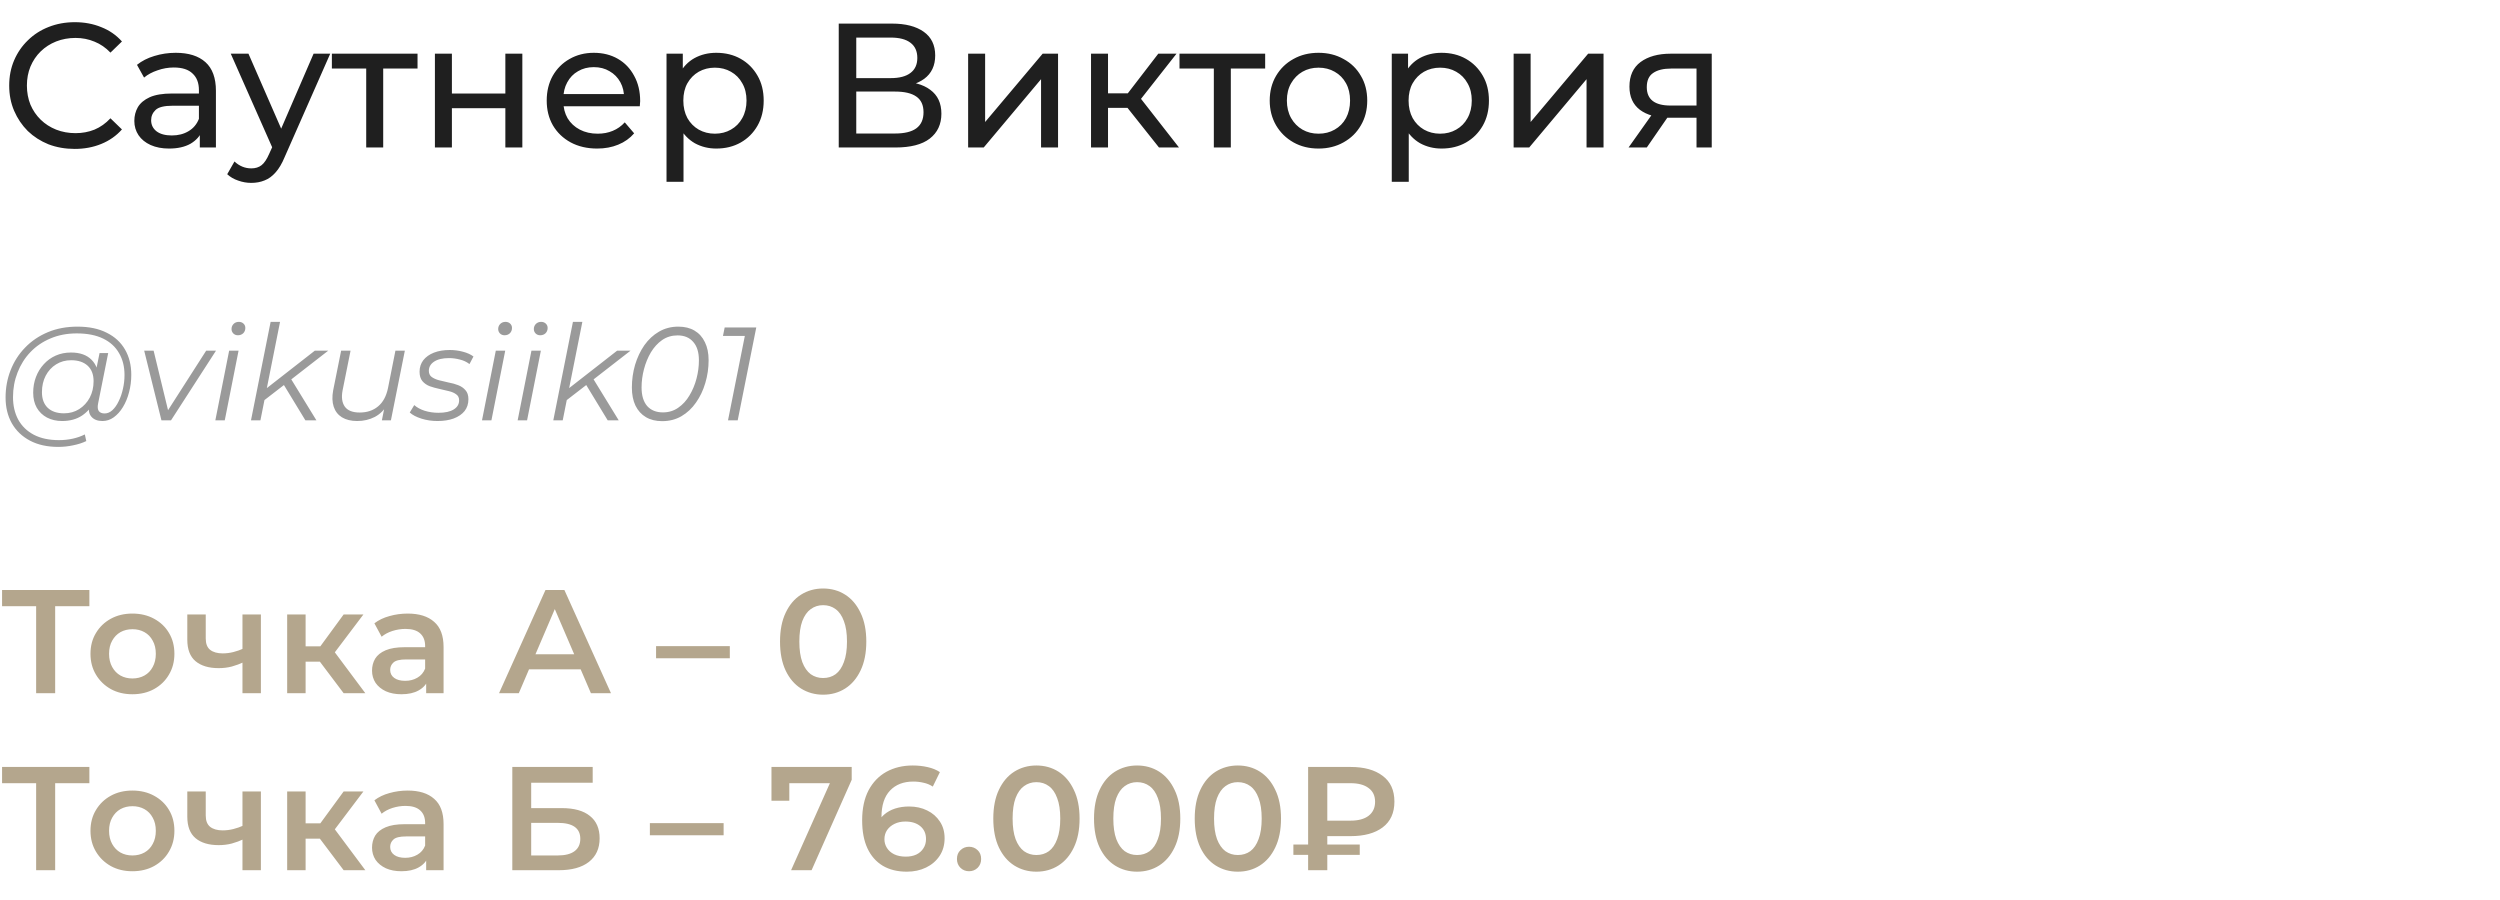 <?xml version="1.0" encoding="UTF-8"?> <svg xmlns="http://www.w3.org/2000/svg" width="339" height="122" viewBox="0 0 339 122" fill="none"><path d="M10.128 20.192C8.848 20.192 7.664 19.984 6.576 19.568C5.504 19.136 4.568 18.536 3.768 17.768C2.984 16.984 2.368 16.072 1.92 15.032C1.472 13.992 1.248 12.848 1.248 11.6C1.248 10.352 1.472 9.208 1.92 8.168C2.368 7.128 2.992 6.224 3.792 5.456C4.592 4.672 5.528 4.072 6.6 3.656C7.688 3.224 8.872 3.008 10.152 3.008C11.448 3.008 12.64 3.232 13.728 3.68C14.832 4.112 15.768 4.76 16.536 5.624L14.976 7.136C14.336 6.464 13.616 5.968 12.816 5.648C12.016 5.312 11.16 5.144 10.248 5.144C9.304 5.144 8.424 5.304 7.608 5.624C6.808 5.944 6.112 6.392 5.52 6.968C4.928 7.544 4.464 8.232 4.128 9.032C3.808 9.816 3.648 10.672 3.648 11.6C3.648 12.528 3.808 13.392 4.128 14.192C4.464 14.976 4.928 15.656 5.52 16.232C6.112 16.808 6.808 17.256 7.608 17.576C8.424 17.896 9.304 18.056 10.248 18.056C11.16 18.056 12.016 17.896 12.816 17.576C13.616 17.24 14.336 16.728 14.976 16.04L16.536 17.552C15.768 18.416 14.832 19.072 13.728 19.52C12.64 19.968 11.44 20.192 10.128 20.192ZM27.095 20V17.312L26.974 16.808V12.224C26.974 11.248 26.686 10.496 26.11 9.968C25.55 9.424 24.703 9.152 23.567 9.152C22.814 9.152 22.078 9.28 21.358 9.536C20.639 9.776 20.03 10.104 19.535 10.52L18.575 8.792C19.23 8.264 20.015 7.864 20.927 7.592C21.855 7.304 22.823 7.16 23.831 7.16C25.575 7.16 26.919 7.584 27.863 8.432C28.806 9.28 29.279 10.576 29.279 12.32V20H27.095ZM22.919 20.144C21.974 20.144 21.142 19.984 20.422 19.664C19.718 19.344 19.174 18.904 18.791 18.344C18.407 17.768 18.215 17.12 18.215 16.4C18.215 15.712 18.375 15.088 18.695 14.528C19.03 13.968 19.567 13.52 20.302 13.184C21.055 12.848 22.062 12.68 23.326 12.68H27.358V14.336H23.422C22.27 14.336 21.494 14.528 21.095 14.912C20.695 15.296 20.494 15.76 20.494 16.304C20.494 16.928 20.742 17.432 21.238 17.816C21.735 18.184 22.422 18.368 23.302 18.368C24.166 18.368 24.919 18.176 25.558 17.792C26.215 17.408 26.686 16.848 26.974 16.112L27.43 17.696C27.127 18.448 26.59 19.048 25.823 19.496C25.055 19.928 24.087 20.144 22.919 20.144ZM34.075 24.8C33.467 24.8 32.875 24.696 32.299 24.488C31.723 24.296 31.227 24.008 30.811 23.624L31.795 21.896C32.115 22.2 32.467 22.432 32.851 22.592C33.235 22.752 33.643 22.832 34.075 22.832C34.635 22.832 35.099 22.688 35.467 22.4C35.835 22.112 36.179 21.6 36.499 20.864L37.291 19.112L37.531 18.824L42.523 7.28H44.779L38.611 21.272C38.243 22.168 37.827 22.872 37.363 23.384C36.915 23.896 36.419 24.256 35.875 24.464C35.331 24.688 34.731 24.8 34.075 24.8ZM37.099 20.408L31.291 7.28H33.691L38.635 18.608L37.099 20.408ZM49.658 20V8.696L50.234 9.296H45.002V7.28H56.618V9.296H51.41L51.962 8.696V20H49.658ZM58.974 20V7.28H61.278V12.68H68.526V7.28H70.83V20H68.526V14.672H61.278V20H58.974ZM80.974 20.144C79.614 20.144 78.414 19.864 77.374 19.304C76.35 18.744 75.55 17.976 74.974 17C74.414 16.024 74.134 14.904 74.134 13.64C74.134 12.376 74.406 11.256 74.95 10.28C75.51 9.304 76.27 8.544 77.23 8C78.206 7.44 79.302 7.16 80.518 7.16C81.75 7.16 82.838 7.432 83.782 7.976C84.726 8.52 85.462 9.288 85.99 10.28C86.534 11.256 86.806 12.4 86.806 13.712C86.806 13.808 86.798 13.92 86.782 14.048C86.782 14.176 86.774 14.296 86.758 14.408H75.934V12.752H85.558L84.622 13.328C84.638 12.512 84.47 11.784 84.118 11.144C83.766 10.504 83.278 10.008 82.654 9.656C82.046 9.288 81.334 9.104 80.518 9.104C79.718 9.104 79.006 9.288 78.382 9.656C77.758 10.008 77.27 10.512 76.918 11.168C76.566 11.808 76.39 12.544 76.39 13.376V13.76C76.39 14.608 76.582 15.368 76.966 16.04C77.366 16.696 77.918 17.208 78.622 17.576C79.326 17.944 80.134 18.128 81.046 18.128C81.798 18.128 82.478 18 83.086 17.744C83.71 17.488 84.254 17.104 84.718 16.592L85.99 18.08C85.414 18.752 84.694 19.264 83.83 19.616C82.982 19.968 82.03 20.144 80.974 20.144ZM97.124 20.144C96.068 20.144 95.1 19.904 94.22 19.424C93.356 18.928 92.66 18.2 92.132 17.24C91.62 16.28 91.364 15.08 91.364 13.64C91.364 12.2 91.612 11 92.108 10.04C92.62 9.08 93.308 8.36 94.172 7.88C95.052 7.4 96.036 7.16 97.124 7.16C98.372 7.16 99.476 7.432 100.436 7.976C101.396 8.52 102.156 9.28 102.716 10.256C103.276 11.216 103.556 12.344 103.556 13.64C103.556 14.936 103.276 16.072 102.716 17.048C102.156 18.024 101.396 18.784 100.436 19.328C99.476 19.872 98.372 20.144 97.124 20.144ZM90.38 24.656V7.28H92.588V10.712L92.444 13.664L92.684 16.616V24.656H90.38ZM96.932 18.128C97.748 18.128 98.476 17.944 99.116 17.576C99.772 17.208 100.284 16.688 100.652 16.016C101.036 15.328 101.228 14.536 101.228 13.64C101.228 12.728 101.036 11.944 100.652 11.288C100.284 10.616 99.772 10.096 99.116 9.728C98.476 9.36 97.748 9.176 96.932 9.176C96.132 9.176 95.404 9.36 94.748 9.728C94.108 10.096 93.596 10.616 93.212 11.288C92.844 11.944 92.66 12.728 92.66 13.64C92.66 14.536 92.844 15.328 93.212 16.016C93.596 16.688 94.108 17.208 94.748 17.576C95.404 17.944 96.132 18.128 96.932 18.128ZM113.733 20V3.2H120.957C122.781 3.2 124.213 3.568 125.253 4.304C126.293 5.04 126.813 6.112 126.813 7.52C126.813 8.896 126.317 9.952 125.325 10.688C124.333 11.408 123.029 11.768 121.413 11.768L121.845 11.048C123.717 11.048 125.149 11.424 126.141 12.176C127.149 12.912 127.653 13.992 127.653 15.416C127.653 16.856 127.125 17.984 126.069 18.8C125.029 19.6 123.477 20 121.413 20H113.733ZM116.109 18.104H121.365C122.645 18.104 123.605 17.872 124.245 17.408C124.901 16.928 125.229 16.2 125.229 15.224C125.229 14.248 124.901 13.536 124.245 13.088C123.605 12.64 122.645 12.416 121.365 12.416H116.109V18.104ZM116.109 10.592H120.789C121.957 10.592 122.845 10.36 123.453 9.896C124.077 9.432 124.389 8.752 124.389 7.856C124.389 6.944 124.077 6.256 123.453 5.792C122.845 5.328 121.957 5.096 120.789 5.096H116.109V10.592ZM131.279 20V7.28H133.583V16.544L141.383 7.28H143.471V20H141.167V10.736L133.391 20H131.279ZM157.159 20L152.239 13.808L154.135 12.656L159.871 20H157.159ZM147.943 20V7.28H150.247V20H147.943ZM149.551 14.624V12.656H153.751V14.624H149.551ZM154.327 13.904L152.191 13.616L157.063 7.28H159.535L154.327 13.904ZM164.596 20V8.696L165.172 9.296H159.94V7.28H171.556V9.296H166.348L166.9 8.696V20H164.596ZM178.797 20.144C177.517 20.144 176.381 19.864 175.389 19.304C174.397 18.744 173.613 17.976 173.037 17C172.461 16.008 172.173 14.888 172.173 13.64C172.173 12.376 172.461 11.256 173.037 10.28C173.613 9.304 174.397 8.544 175.389 8C176.381 7.44 177.517 7.16 178.797 7.16C180.061 7.16 181.189 7.44 182.181 8C183.189 8.544 183.973 9.304 184.533 10.28C185.109 11.24 185.397 12.36 185.397 13.64C185.397 14.904 185.109 16.024 184.533 17C183.973 17.976 183.189 18.744 182.181 19.304C181.189 19.864 180.061 20.144 178.797 20.144ZM178.797 18.128C179.613 18.128 180.341 17.944 180.981 17.576C181.637 17.208 182.149 16.688 182.517 16.016C182.885 15.328 183.069 14.536 183.069 13.64C183.069 12.728 182.885 11.944 182.517 11.288C182.149 10.616 181.637 10.096 180.981 9.728C180.341 9.36 179.613 9.176 178.797 9.176C177.981 9.176 177.253 9.36 176.613 9.728C175.973 10.096 175.461 10.616 175.077 11.288C174.693 11.944 174.501 12.728 174.501 13.64C174.501 14.536 174.693 15.328 175.077 16.016C175.461 16.688 175.973 17.208 176.613 17.576C177.253 17.944 177.981 18.128 178.797 18.128ZM195.468 20.144C194.412 20.144 193.444 19.904 192.564 19.424C191.7 18.928 191.004 18.2 190.476 17.24C189.964 16.28 189.708 15.08 189.708 13.64C189.708 12.2 189.956 11 190.452 10.04C190.964 9.08 191.652 8.36 192.516 7.88C193.396 7.4 194.38 7.16 195.468 7.16C196.716 7.16 197.82 7.432 198.78 7.976C199.74 8.52 200.5 9.28 201.06 10.256C201.62 11.216 201.9 12.344 201.9 13.64C201.9 14.936 201.62 16.072 201.06 17.048C200.5 18.024 199.74 18.784 198.78 19.328C197.82 19.872 196.716 20.144 195.468 20.144ZM188.724 24.656V7.28H190.932V10.712L190.788 13.664L191.028 16.616V24.656H188.724ZM195.276 18.128C196.092 18.128 196.82 17.944 197.46 17.576C198.116 17.208 198.628 16.688 198.996 16.016C199.38 15.328 199.572 14.536 199.572 13.64C199.572 12.728 199.38 11.944 198.996 11.288C198.628 10.616 198.116 10.096 197.46 9.728C196.82 9.36 196.092 9.176 195.276 9.176C194.476 9.176 193.748 9.36 193.092 9.728C192.452 10.096 191.94 10.616 191.556 11.288C191.188 11.944 191.004 12.728 191.004 13.64C191.004 14.536 191.188 15.328 191.556 16.016C191.94 16.688 192.452 17.208 193.092 17.576C193.748 17.944 194.476 18.128 195.276 18.128ZM205.248 20V7.28H207.552V16.544L215.352 7.28H217.44V20H215.136V10.736L207.36 20H205.248ZM230.048 20V15.536L230.408 15.968H226.352C224.656 15.968 223.328 15.608 222.368 14.888C221.424 14.168 220.952 13.12 220.952 11.744C220.952 10.272 221.456 9.16 222.464 8.408C223.488 7.656 224.848 7.28 226.544 7.28H232.112V20H230.048ZM220.832 20L224.288 15.128H226.664L223.304 20H220.832ZM230.048 14.816V8.648L230.408 9.296H226.616C225.56 9.296 224.744 9.496 224.168 9.896C223.592 10.28 223.304 10.92 223.304 11.816C223.304 13.48 224.376 14.312 226.52 14.312H230.408L230.048 14.816Z" fill="#1F1F1F"></path><path d="M7.902 60.6C6.414 60.6 5.136 60.318 4.068 59.754C3 59.19 2.178 58.404 1.602 57.396C1.038 56.388 0.756 55.224 0.756 53.904C0.756 52.596 0.984 51.36 1.44 50.196C1.896 49.032 2.55 48.012 3.402 47.136C4.254 46.248 5.28 45.552 6.48 45.048C7.68 44.544 9.024 44.292 10.512 44.292C12.072 44.292 13.392 44.568 14.472 45.12C15.564 45.66 16.392 46.422 16.956 47.406C17.52 48.378 17.802 49.518 17.802 50.826C17.802 51.654 17.7 52.446 17.496 53.202C17.304 53.946 17.028 54.612 16.668 55.2C16.32 55.776 15.906 56.238 15.426 56.586C14.958 56.922 14.448 57.09 13.896 57.09C13.236 57.09 12.738 56.898 12.402 56.514C12.066 56.13 11.97 55.614 12.114 54.966L12.384 53.67L12.816 52.518L12.942 50.628L13.5 47.874H14.67L13.302 54.714C13.206 55.194 13.242 55.542 13.41 55.758C13.578 55.962 13.836 56.064 14.184 56.064C14.568 56.064 14.922 55.914 15.246 55.614C15.57 55.314 15.852 54.912 16.092 54.408C16.344 53.904 16.536 53.346 16.668 52.734C16.812 52.122 16.884 51.492 16.884 50.844C16.884 49.716 16.638 48.732 16.146 47.892C15.666 47.04 14.946 46.38 13.986 45.912C13.026 45.444 11.832 45.21 10.404 45.21C9.096 45.21 7.908 45.438 6.84 45.894C5.784 46.338 4.878 46.956 4.122 47.748C3.366 48.54 2.784 49.464 2.376 50.52C1.968 51.564 1.764 52.674 1.764 53.85C1.764 55.002 1.998 56.016 2.466 56.892C2.946 57.768 3.648 58.452 4.572 58.944C5.508 59.436 6.648 59.682 7.992 59.682C8.64 59.682 9.264 59.616 9.864 59.484C10.464 59.352 11.01 59.16 11.502 58.908L11.7 59.808C11.184 60.06 10.59 60.252 9.918 60.384C9.258 60.528 8.586 60.6 7.902 60.6ZM8.424 57.09C7.656 57.09 6.972 56.934 6.372 56.622C5.784 56.31 5.322 55.866 4.986 55.29C4.662 54.714 4.5 54.036 4.5 53.256C4.5 52.488 4.626 51.774 4.878 51.114C5.13 50.454 5.484 49.878 5.94 49.386C6.396 48.882 6.936 48.492 7.56 48.216C8.184 47.94 8.874 47.802 9.63 47.802C10.842 47.802 11.772 48.132 12.42 48.792C13.068 49.44 13.398 50.364 13.41 51.564C13.422 52.584 13.23 53.514 12.834 54.354C12.438 55.182 11.868 55.848 11.124 56.352C10.38 56.844 9.48 57.09 8.424 57.09ZM8.676 56.046C9.456 56.046 10.146 55.854 10.746 55.47C11.346 55.086 11.82 54.57 12.168 53.922C12.516 53.262 12.69 52.518 12.69 51.69C12.69 50.778 12.42 50.076 11.88 49.584C11.34 49.092 10.596 48.846 9.648 48.846C8.892 48.846 8.214 49.032 7.614 49.404C7.014 49.776 6.54 50.292 6.192 50.952C5.856 51.6 5.688 52.344 5.688 53.184C5.688 54.096 5.952 54.804 6.48 55.308C7.008 55.8 7.74 56.046 8.676 56.046ZM21.892 57L19.552 47.55H20.83L22.954 56.316H22.342L27.958 47.55H29.29L23.188 57H21.892ZM29.2 57L31.072 47.55H32.349L30.477 57H29.2ZM32.26 45.462C32.008 45.462 31.797 45.378 31.63 45.21C31.474 45.042 31.395 44.844 31.395 44.616C31.395 44.352 31.485 44.124 31.666 43.932C31.858 43.74 32.097 43.644 32.386 43.644C32.638 43.644 32.847 43.722 33.016 43.878C33.184 44.034 33.267 44.232 33.267 44.472C33.267 44.76 33.172 45 32.98 45.192C32.788 45.372 32.547 45.462 32.26 45.462ZM35.563 54.48L35.816 52.914L42.691 47.55H44.51L39.343 51.564L38.642 52.104L35.563 54.48ZM34.033 57L36.697 43.644H37.975L35.312 57H34.033ZM41.413 57L38.425 52.086L39.307 51.132L42.907 57H41.413ZM48.435 57.09C47.607 57.09 46.917 56.922 46.365 56.586C45.825 56.25 45.453 55.77 45.249 55.146C45.045 54.522 45.021 53.784 45.177 52.932L46.257 47.55H47.535L46.455 52.932C46.275 53.868 46.377 54.606 46.761 55.146C47.145 55.674 47.817 55.938 48.777 55.938C49.773 55.938 50.601 55.662 51.261 55.11C51.933 54.558 52.383 53.73 52.611 52.626L53.619 47.55H54.897L53.007 57H51.783L52.323 54.282L52.593 54.732C52.149 55.548 51.561 56.148 50.829 56.532C50.109 56.904 49.311 57.09 48.435 57.09ZM59.323 57.09C58.555 57.09 57.829 56.982 57.145 56.766C56.461 56.55 55.933 56.274 55.561 55.938L56.173 54.93C56.533 55.254 57.007 55.512 57.595 55.704C58.183 55.884 58.801 55.974 59.449 55.974C60.349 55.974 61.039 55.824 61.519 55.524C62.011 55.224 62.257 54.81 62.257 54.282C62.257 53.922 62.125 53.652 61.861 53.472C61.609 53.28 61.279 53.136 60.871 53.04C60.463 52.932 60.031 52.83 59.575 52.734C59.119 52.638 58.687 52.518 58.279 52.374C57.871 52.218 57.535 51.984 57.271 51.672C57.019 51.36 56.893 50.94 56.893 50.412C56.893 49.812 57.061 49.29 57.397 48.846C57.745 48.402 58.225 48.06 58.837 47.82C59.449 47.58 60.169 47.46 60.997 47.46C61.597 47.46 62.191 47.538 62.779 47.694C63.367 47.85 63.841 48.066 64.201 48.342L63.661 49.368C63.289 49.08 62.857 48.876 62.365 48.756C61.873 48.624 61.381 48.558 60.889 48.558C60.013 48.558 59.335 48.72 58.855 49.044C58.387 49.356 58.153 49.77 58.153 50.286C58.153 50.646 58.279 50.922 58.531 51.114C58.795 51.306 59.131 51.456 59.539 51.564C59.947 51.672 60.379 51.774 60.835 51.87C61.303 51.954 61.735 52.074 62.131 52.23C62.539 52.386 62.869 52.614 63.121 52.914C63.385 53.202 63.517 53.61 63.517 54.138C63.517 54.762 63.343 55.296 62.995 55.74C62.647 56.172 62.155 56.508 61.519 56.748C60.895 56.976 60.163 57.09 59.323 57.09ZM65.358 57L67.23 47.55H68.508L66.636 57H65.358ZM68.418 45.462C68.166 45.462 67.956 45.378 67.788 45.21C67.632 45.042 67.554 44.844 67.554 44.616C67.554 44.352 67.644 44.124 67.824 43.932C68.016 43.74 68.256 43.644 68.544 43.644C68.796 43.644 69.006 43.722 69.174 43.878C69.342 44.034 69.426 44.232 69.426 44.472C69.426 44.76 69.33 45 69.138 45.192C68.946 45.372 68.706 45.462 68.418 45.462ZM70.192 57L72.064 47.55H73.342L71.47 57H70.192ZM73.252 45.462C73 45.462 72.79 45.378 72.622 45.21C72.466 45.042 72.388 44.844 72.388 44.616C72.388 44.352 72.478 44.124 72.658 43.932C72.85 43.74 73.09 43.644 73.378 43.644C73.63 43.644 73.84 43.722 74.008 43.878C74.176 44.034 74.26 44.232 74.26 44.472C74.26 44.76 74.164 45 73.972 45.192C73.78 45.372 73.54 45.462 73.252 45.462ZM76.556 54.48L76.808 52.914L83.684 47.55H85.502L80.336 51.564L79.634 52.104L76.556 54.48ZM75.026 57L77.69 43.644H78.968L76.304 57H75.026ZM82.406 57L79.418 52.086L80.3 51.132L83.9 57H82.406ZM89.787 57.108C88.935 57.108 88.203 56.928 87.591 56.568C86.979 56.208 86.505 55.686 86.169 55.002C85.845 54.318 85.683 53.502 85.683 52.554C85.683 51.486 85.827 50.46 86.115 49.476C86.415 48.48 86.835 47.592 87.375 46.812C87.927 46.032 88.587 45.42 89.355 44.976C90.135 44.52 91.011 44.292 91.983 44.292C92.847 44.292 93.579 44.472 94.179 44.832C94.791 45.192 95.259 45.714 95.583 46.398C95.919 47.07 96.087 47.886 96.087 48.846C96.087 49.914 95.937 50.946 95.637 51.942C95.349 52.926 94.929 53.808 94.377 54.588C93.837 55.368 93.177 55.986 92.397 56.442C91.629 56.886 90.759 57.108 89.787 57.108ZM89.895 55.92C90.675 55.92 91.365 55.71 91.965 55.29C92.577 54.87 93.087 54.312 93.495 53.616C93.915 52.92 94.233 52.158 94.449 51.33C94.665 50.502 94.773 49.68 94.773 48.864C94.773 47.772 94.515 46.938 93.999 46.362C93.495 45.774 92.787 45.48 91.875 45.48C91.095 45.48 90.399 45.69 89.787 46.11C89.187 46.53 88.677 47.088 88.257 47.784C87.849 48.48 87.537 49.242 87.321 50.07C87.105 50.898 86.997 51.72 86.997 52.536C86.997 53.628 87.249 54.468 87.753 55.056C88.269 55.632 88.983 55.92 89.895 55.92ZM98.717 57L101.111 44.994L101.579 45.552H98.033L98.267 44.4H102.551L100.031 57H98.717Z" fill="#9A9A9A"></path><path d="M4.9 94V81.56L5.52 82.2H0.28V80H12.12V82.2H6.88L7.48 81.56V94H4.9ZM17.949 94.14C16.855 94.14 15.882 93.907 15.029 93.44C14.175 92.96 13.502 92.307 13.009 91.48C12.515 90.653 12.269 89.713 12.269 88.66C12.269 87.593 12.515 86.653 13.009 85.84C13.502 85.013 14.175 84.367 15.029 83.9C15.882 83.433 16.855 83.2 17.949 83.2C19.055 83.2 20.035 83.433 20.889 83.9C21.755 84.367 22.429 85.007 22.909 85.82C23.402 86.633 23.649 87.58 23.649 88.66C23.649 89.713 23.402 90.653 22.909 91.48C22.429 92.307 21.755 92.96 20.889 93.44C20.035 93.907 19.055 94.14 17.949 94.14ZM17.949 92C18.562 92 19.109 91.867 19.589 91.6C20.069 91.333 20.442 90.947 20.709 90.44C20.989 89.933 21.129 89.34 21.129 88.66C21.129 87.967 20.989 87.373 20.709 86.88C20.442 86.373 20.069 85.987 19.589 85.72C19.109 85.453 18.569 85.32 17.969 85.32C17.355 85.32 16.809 85.453 16.329 85.72C15.862 85.987 15.489 86.373 15.209 86.88C14.929 87.373 14.789 87.967 14.789 88.66C14.789 89.34 14.929 89.933 15.209 90.44C15.489 90.947 15.862 91.333 16.329 91.6C16.809 91.867 17.349 92 17.949 92ZM33.058 89.78C32.552 90.02 32.012 90.22 31.438 90.38C30.878 90.527 30.285 90.6 29.658 90.6C28.312 90.6 27.265 90.287 26.518 89.66C25.772 89.033 25.398 88.06 25.398 86.74V83.32H27.898V86.58C27.898 87.287 28.098 87.8 28.498 88.12C28.912 88.44 29.478 88.6 30.198 88.6C30.678 88.6 31.158 88.54 31.638 88.42C32.118 88.3 32.592 88.133 33.058 87.92V89.78ZM32.878 94V83.32H35.378V94H32.878ZM46.6 94L42.74 88.88L44.78 87.62L49.54 94H46.6ZM38.94 94V83.32H41.44V94H38.94ZM40.7 89.72V87.64H44.32V89.72H40.7ZM45.02 88.96L42.68 88.68L46.6 83.32H49.28L45.02 88.96ZM57.788 94V91.84L57.648 91.38V87.6C57.648 86.867 57.428 86.3 56.988 85.9C56.548 85.487 55.882 85.28 54.988 85.28C54.388 85.28 53.795 85.373 53.208 85.56C52.635 85.747 52.148 86.007 51.748 86.34L50.768 84.52C51.342 84.08 52.022 83.753 52.808 83.54C53.608 83.313 54.435 83.2 55.288 83.2C56.835 83.2 58.028 83.573 58.868 84.32C59.721 85.053 60.148 86.193 60.148 87.74V94H57.788ZM54.428 94.14C53.628 94.14 52.928 94.007 52.328 93.74C51.728 93.46 51.261 93.08 50.928 92.6C50.608 92.107 50.448 91.553 50.448 90.94C50.448 90.34 50.588 89.8 50.868 89.32C51.161 88.84 51.635 88.46 52.288 88.18C52.941 87.9 53.808 87.76 54.888 87.76H57.988V89.42H55.068C54.215 89.42 53.642 89.56 53.348 89.84C53.055 90.107 52.908 90.44 52.908 90.84C52.908 91.293 53.088 91.653 53.448 91.92C53.808 92.187 54.308 92.32 54.948 92.32C55.562 92.32 56.108 92.18 56.588 91.9C57.081 91.62 57.435 91.207 57.648 90.66L58.068 92.16C57.828 92.787 57.395 93.273 56.768 93.62C56.155 93.967 55.375 94.14 54.428 94.14ZM67.669 94L73.969 80H76.529L82.849 94H80.129L74.709 81.38H75.749L70.349 94H67.669ZM70.569 90.76L71.269 88.72H78.829L79.529 90.76H70.569ZM88.963 89.26V87.62H98.963V89.26H88.963ZM111.611 94.2C110.504 94.2 109.504 93.92 108.611 93.36C107.731 92.8 107.037 91.987 106.531 90.92C106.024 89.84 105.771 88.533 105.771 87C105.771 85.467 106.024 84.167 106.531 83.1C107.037 82.02 107.731 81.2 108.611 80.64C109.504 80.08 110.504 79.8 111.611 79.8C112.731 79.8 113.731 80.08 114.611 80.64C115.491 81.2 116.184 82.02 116.691 83.1C117.211 84.167 117.471 85.467 117.471 87C117.471 88.533 117.211 89.84 116.691 90.92C116.184 91.987 115.491 92.8 114.611 93.36C113.731 93.92 112.731 94.2 111.611 94.2ZM111.611 91.94C112.264 91.94 112.831 91.767 113.311 91.42C113.791 91.06 114.164 90.513 114.431 89.78C114.711 89.047 114.851 88.12 114.851 87C114.851 85.867 114.711 84.94 114.431 84.22C114.164 83.487 113.791 82.947 113.311 82.6C112.831 82.24 112.264 82.06 111.611 82.06C110.984 82.06 110.424 82.24 109.931 82.6C109.451 82.947 109.071 83.487 108.791 84.22C108.524 84.94 108.391 85.867 108.391 87C108.391 88.12 108.524 89.047 108.791 89.78C109.071 90.513 109.451 91.06 109.931 91.42C110.424 91.767 110.984 91.94 111.611 91.94ZM4.9 118V105.56L5.52 106.2H0.28V104H12.12V106.2H6.88L7.48 105.56V118H4.9ZM17.949 118.14C16.855 118.14 15.882 117.907 15.029 117.44C14.175 116.96 13.502 116.307 13.009 115.48C12.515 114.653 12.269 113.713 12.269 112.66C12.269 111.593 12.515 110.653 13.009 109.84C13.502 109.013 14.175 108.367 15.029 107.9C15.882 107.433 16.855 107.2 17.949 107.2C19.055 107.2 20.035 107.433 20.889 107.9C21.755 108.367 22.429 109.007 22.909 109.82C23.402 110.633 23.649 111.58 23.649 112.66C23.649 113.713 23.402 114.653 22.909 115.48C22.429 116.307 21.755 116.96 20.889 117.44C20.035 117.907 19.055 118.14 17.949 118.14ZM17.949 116C18.562 116 19.109 115.867 19.589 115.6C20.069 115.333 20.442 114.947 20.709 114.44C20.989 113.933 21.129 113.34 21.129 112.66C21.129 111.967 20.989 111.373 20.709 110.88C20.442 110.373 20.069 109.987 19.589 109.72C19.109 109.453 18.569 109.32 17.969 109.32C17.355 109.32 16.809 109.453 16.329 109.72C15.862 109.987 15.489 110.373 15.209 110.88C14.929 111.373 14.789 111.967 14.789 112.66C14.789 113.34 14.929 113.933 15.209 114.44C15.489 114.947 15.862 115.333 16.329 115.6C16.809 115.867 17.349 116 17.949 116ZM33.058 113.78C32.552 114.02 32.012 114.22 31.438 114.38C30.878 114.527 30.285 114.6 29.658 114.6C28.312 114.6 27.265 114.287 26.518 113.66C25.772 113.033 25.398 112.06 25.398 110.74V107.32H27.898V110.58C27.898 111.287 28.098 111.8 28.498 112.12C28.912 112.44 29.478 112.6 30.198 112.6C30.678 112.6 31.158 112.54 31.638 112.42C32.118 112.3 32.592 112.133 33.058 111.92V113.78ZM32.878 118V107.32H35.378V118H32.878ZM46.6 118L42.74 112.88L44.78 111.62L49.54 118H46.6ZM38.94 118V107.32H41.44V118H38.94ZM40.7 113.72V111.64H44.32V113.72H40.7ZM45.02 112.96L42.68 112.68L46.6 107.32H49.28L45.02 112.96ZM57.788 118V115.84L57.648 115.38V111.6C57.648 110.867 57.428 110.3 56.988 109.9C56.548 109.487 55.882 109.28 54.988 109.28C54.388 109.28 53.795 109.373 53.208 109.56C52.635 109.747 52.148 110.007 51.748 110.34L50.768 108.52C51.342 108.08 52.022 107.753 52.808 107.54C53.608 107.313 54.435 107.2 55.288 107.2C56.835 107.2 58.028 107.573 58.868 108.32C59.721 109.053 60.148 110.193 60.148 111.74V118H57.788ZM54.428 118.14C53.628 118.14 52.928 118.007 52.328 117.74C51.728 117.46 51.261 117.08 50.928 116.6C50.608 116.107 50.448 115.553 50.448 114.94C50.448 114.34 50.588 113.8 50.868 113.32C51.161 112.84 51.635 112.46 52.288 112.18C52.941 111.9 53.808 111.76 54.888 111.76H57.988V113.42H55.068C54.215 113.42 53.642 113.56 53.348 113.84C53.055 114.107 52.908 114.44 52.908 114.84C52.908 115.293 53.088 115.653 53.448 115.92C53.808 116.187 54.308 116.32 54.948 116.32C55.562 116.32 56.108 116.18 56.588 115.9C57.081 115.62 57.435 115.207 57.648 114.66L58.068 116.16C57.828 116.787 57.395 117.273 56.768 117.62C56.155 117.967 55.375 118.14 54.428 118.14ZM69.469 118V104H80.369V106.14H72.029V109.58H76.169C77.849 109.58 79.122 109.933 79.989 110.64C80.869 111.333 81.309 112.347 81.309 113.68C81.309 115.053 80.822 116.12 79.849 116.88C78.889 117.627 77.529 118 75.769 118H69.469ZM72.029 116H75.629C76.629 116 77.389 115.807 77.909 115.42C78.429 115.033 78.689 114.473 78.689 113.74C78.689 112.3 77.669 111.58 75.629 111.58H72.029V116ZM88.123 113.26V111.62H98.123V113.26H88.123ZM107.271 118L113.051 105.04L113.731 106.2H105.791L107.031 104.94V108.58H104.611V104H115.491V105.74L110.051 118H107.271ZM122.968 118.2C121.701 118.2 120.615 117.933 119.708 117.4C118.801 116.853 118.108 116.067 117.628 115.04C117.148 114.013 116.908 112.747 116.908 111.24C116.908 109.64 117.195 108.287 117.768 107.18C118.355 106.073 119.161 105.233 120.188 104.66C121.228 104.087 122.421 103.8 123.768 103.8C124.475 103.8 125.148 103.873 125.788 104.02C126.441 104.167 126.995 104.393 127.448 104.7L126.488 106.66C126.101 106.407 125.681 106.233 125.228 106.14C124.788 106.033 124.321 105.98 123.828 105.98C122.508 105.98 121.461 106.387 120.688 107.2C119.915 108.013 119.528 109.213 119.528 110.8C119.528 111.053 119.535 111.353 119.548 111.7C119.561 112.033 119.608 112.373 119.688 112.72L118.888 111.84C119.128 111.293 119.455 110.84 119.868 110.48C120.295 110.107 120.795 109.827 121.368 109.64C121.955 109.453 122.588 109.36 123.268 109.36C124.188 109.36 125.008 109.54 125.728 109.9C126.448 110.247 127.021 110.747 127.448 111.4C127.875 112.04 128.088 112.793 128.088 113.66C128.088 114.58 127.861 115.38 127.408 116.06C126.955 116.74 126.341 117.267 125.568 117.64C124.795 118.013 123.928 118.2 122.968 118.2ZM122.828 116.16C123.361 116.16 123.835 116.067 124.248 115.88C124.661 115.68 124.981 115.4 125.208 115.04C125.448 114.68 125.568 114.26 125.568 113.78C125.568 113.047 125.315 112.467 124.808 112.04C124.301 111.613 123.621 111.4 122.768 111.4C122.208 111.4 121.715 111.507 121.288 111.72C120.875 111.92 120.541 112.2 120.288 112.56C120.048 112.92 119.928 113.333 119.928 113.8C119.928 114.227 120.041 114.62 120.268 114.98C120.495 115.34 120.821 115.627 121.248 115.84C121.688 116.053 122.215 116.16 122.828 116.16ZM131.402 118.14C130.949 118.14 130.562 117.987 130.242 117.68C129.922 117.36 129.762 116.96 129.762 116.48C129.762 115.973 129.922 115.573 130.242 115.28C130.562 114.973 130.949 114.82 131.402 114.82C131.856 114.82 132.242 114.973 132.562 115.28C132.882 115.573 133.042 115.973 133.042 116.48C133.042 116.96 132.882 117.36 132.562 117.68C132.242 117.987 131.856 118.14 131.402 118.14ZM140.531 118.2C139.424 118.2 138.424 117.92 137.531 117.36C136.651 116.8 135.958 115.987 135.451 114.92C134.944 113.84 134.691 112.533 134.691 111C134.691 109.467 134.944 108.167 135.451 107.1C135.958 106.02 136.651 105.2 137.531 104.64C138.424 104.08 139.424 103.8 140.531 103.8C141.651 103.8 142.651 104.08 143.531 104.64C144.411 105.2 145.104 106.02 145.611 107.1C146.131 108.167 146.391 109.467 146.391 111C146.391 112.533 146.131 113.84 145.611 114.92C145.104 115.987 144.411 116.8 143.531 117.36C142.651 117.92 141.651 118.2 140.531 118.2ZM140.531 115.94C141.184 115.94 141.751 115.767 142.231 115.42C142.711 115.06 143.084 114.513 143.351 113.78C143.631 113.047 143.771 112.12 143.771 111C143.771 109.867 143.631 108.94 143.351 108.22C143.084 107.487 142.711 106.947 142.231 106.6C141.751 106.24 141.184 106.06 140.531 106.06C139.904 106.06 139.344 106.24 138.851 106.6C138.371 106.947 137.991 107.487 137.711 108.22C137.444 108.94 137.311 109.867 137.311 111C137.311 112.12 137.444 113.047 137.711 113.78C137.991 114.513 138.371 115.06 138.851 115.42C139.344 115.767 139.904 115.94 140.531 115.94ZM154.188 118.2C153.081 118.2 152.081 117.92 151.188 117.36C150.308 116.8 149.615 115.987 149.108 114.92C148.601 113.84 148.348 112.533 148.348 111C148.348 109.467 148.601 108.167 149.108 107.1C149.615 106.02 150.308 105.2 151.188 104.64C152.081 104.08 153.081 103.8 154.188 103.8C155.308 103.8 156.308 104.08 157.188 104.64C158.068 105.2 158.761 106.02 159.268 107.1C159.788 108.167 160.048 109.467 160.048 111C160.048 112.533 159.788 113.84 159.268 114.92C158.761 115.987 158.068 116.8 157.188 117.36C156.308 117.92 155.308 118.2 154.188 118.2ZM154.188 115.94C154.841 115.94 155.408 115.767 155.888 115.42C156.368 115.06 156.741 114.513 157.008 113.78C157.288 113.047 157.428 112.12 157.428 111C157.428 109.867 157.288 108.94 157.008 108.22C156.741 107.487 156.368 106.947 155.888 106.6C155.408 106.24 154.841 106.06 154.188 106.06C153.561 106.06 153.001 106.24 152.508 106.6C152.028 106.947 151.648 107.487 151.368 108.22C151.101 108.94 150.968 109.867 150.968 111C150.968 112.12 151.101 113.047 151.368 113.78C151.648 114.513 152.028 115.06 152.508 115.42C153.001 115.767 153.561 115.94 154.188 115.94ZM167.845 118.2C166.738 118.2 165.738 117.92 164.845 117.36C163.965 116.8 163.272 115.987 162.765 114.92C162.258 113.84 162.005 112.533 162.005 111C162.005 109.467 162.258 108.167 162.765 107.1C163.272 106.02 163.965 105.2 164.845 104.64C165.738 104.08 166.738 103.8 167.845 103.8C168.965 103.8 169.965 104.08 170.845 104.64C171.725 105.2 172.418 106.02 172.925 107.1C173.445 108.167 173.705 109.467 173.705 111C173.705 112.533 173.445 113.84 172.925 114.92C172.418 115.987 171.725 116.8 170.845 117.36C169.965 117.92 168.965 118.2 167.845 118.2ZM167.845 115.94C168.498 115.94 169.065 115.767 169.545 115.42C170.025 115.06 170.398 114.513 170.665 113.78C170.945 113.047 171.085 112.12 171.085 111C171.085 109.867 170.945 108.94 170.665 108.22C170.398 107.487 170.025 106.947 169.545 106.6C169.065 106.24 168.498 106.06 167.845 106.06C167.218 106.06 166.658 106.24 166.165 106.6C165.685 106.947 165.305 107.487 165.025 108.22C164.758 108.94 164.625 109.867 164.625 111C164.625 112.12 164.758 113.047 165.025 113.78C165.305 114.513 165.685 115.06 166.165 115.42C166.658 115.767 167.218 115.94 167.845 115.94ZM177.382 118V104H183.142C184.982 104 186.429 104.4 187.482 105.2C188.549 105.987 189.082 107.153 189.082 108.7C189.082 110.233 188.549 111.4 187.482 112.2C186.429 112.987 184.982 113.38 183.142 113.38H178.822L179.982 112.18V118H177.382ZM179.982 112.46L178.822 111.28H183.122C184.189 111.28 185.009 111.06 185.582 110.62C186.169 110.167 186.462 109.533 186.462 108.72C186.462 107.907 186.169 107.287 185.582 106.86C185.009 106.42 184.189 106.2 183.122 106.2H178.822L179.982 104.92V112.46ZM175.382 115.92V114.52H184.382V115.92H175.382Z" fill="#B4A68D"></path></svg> 